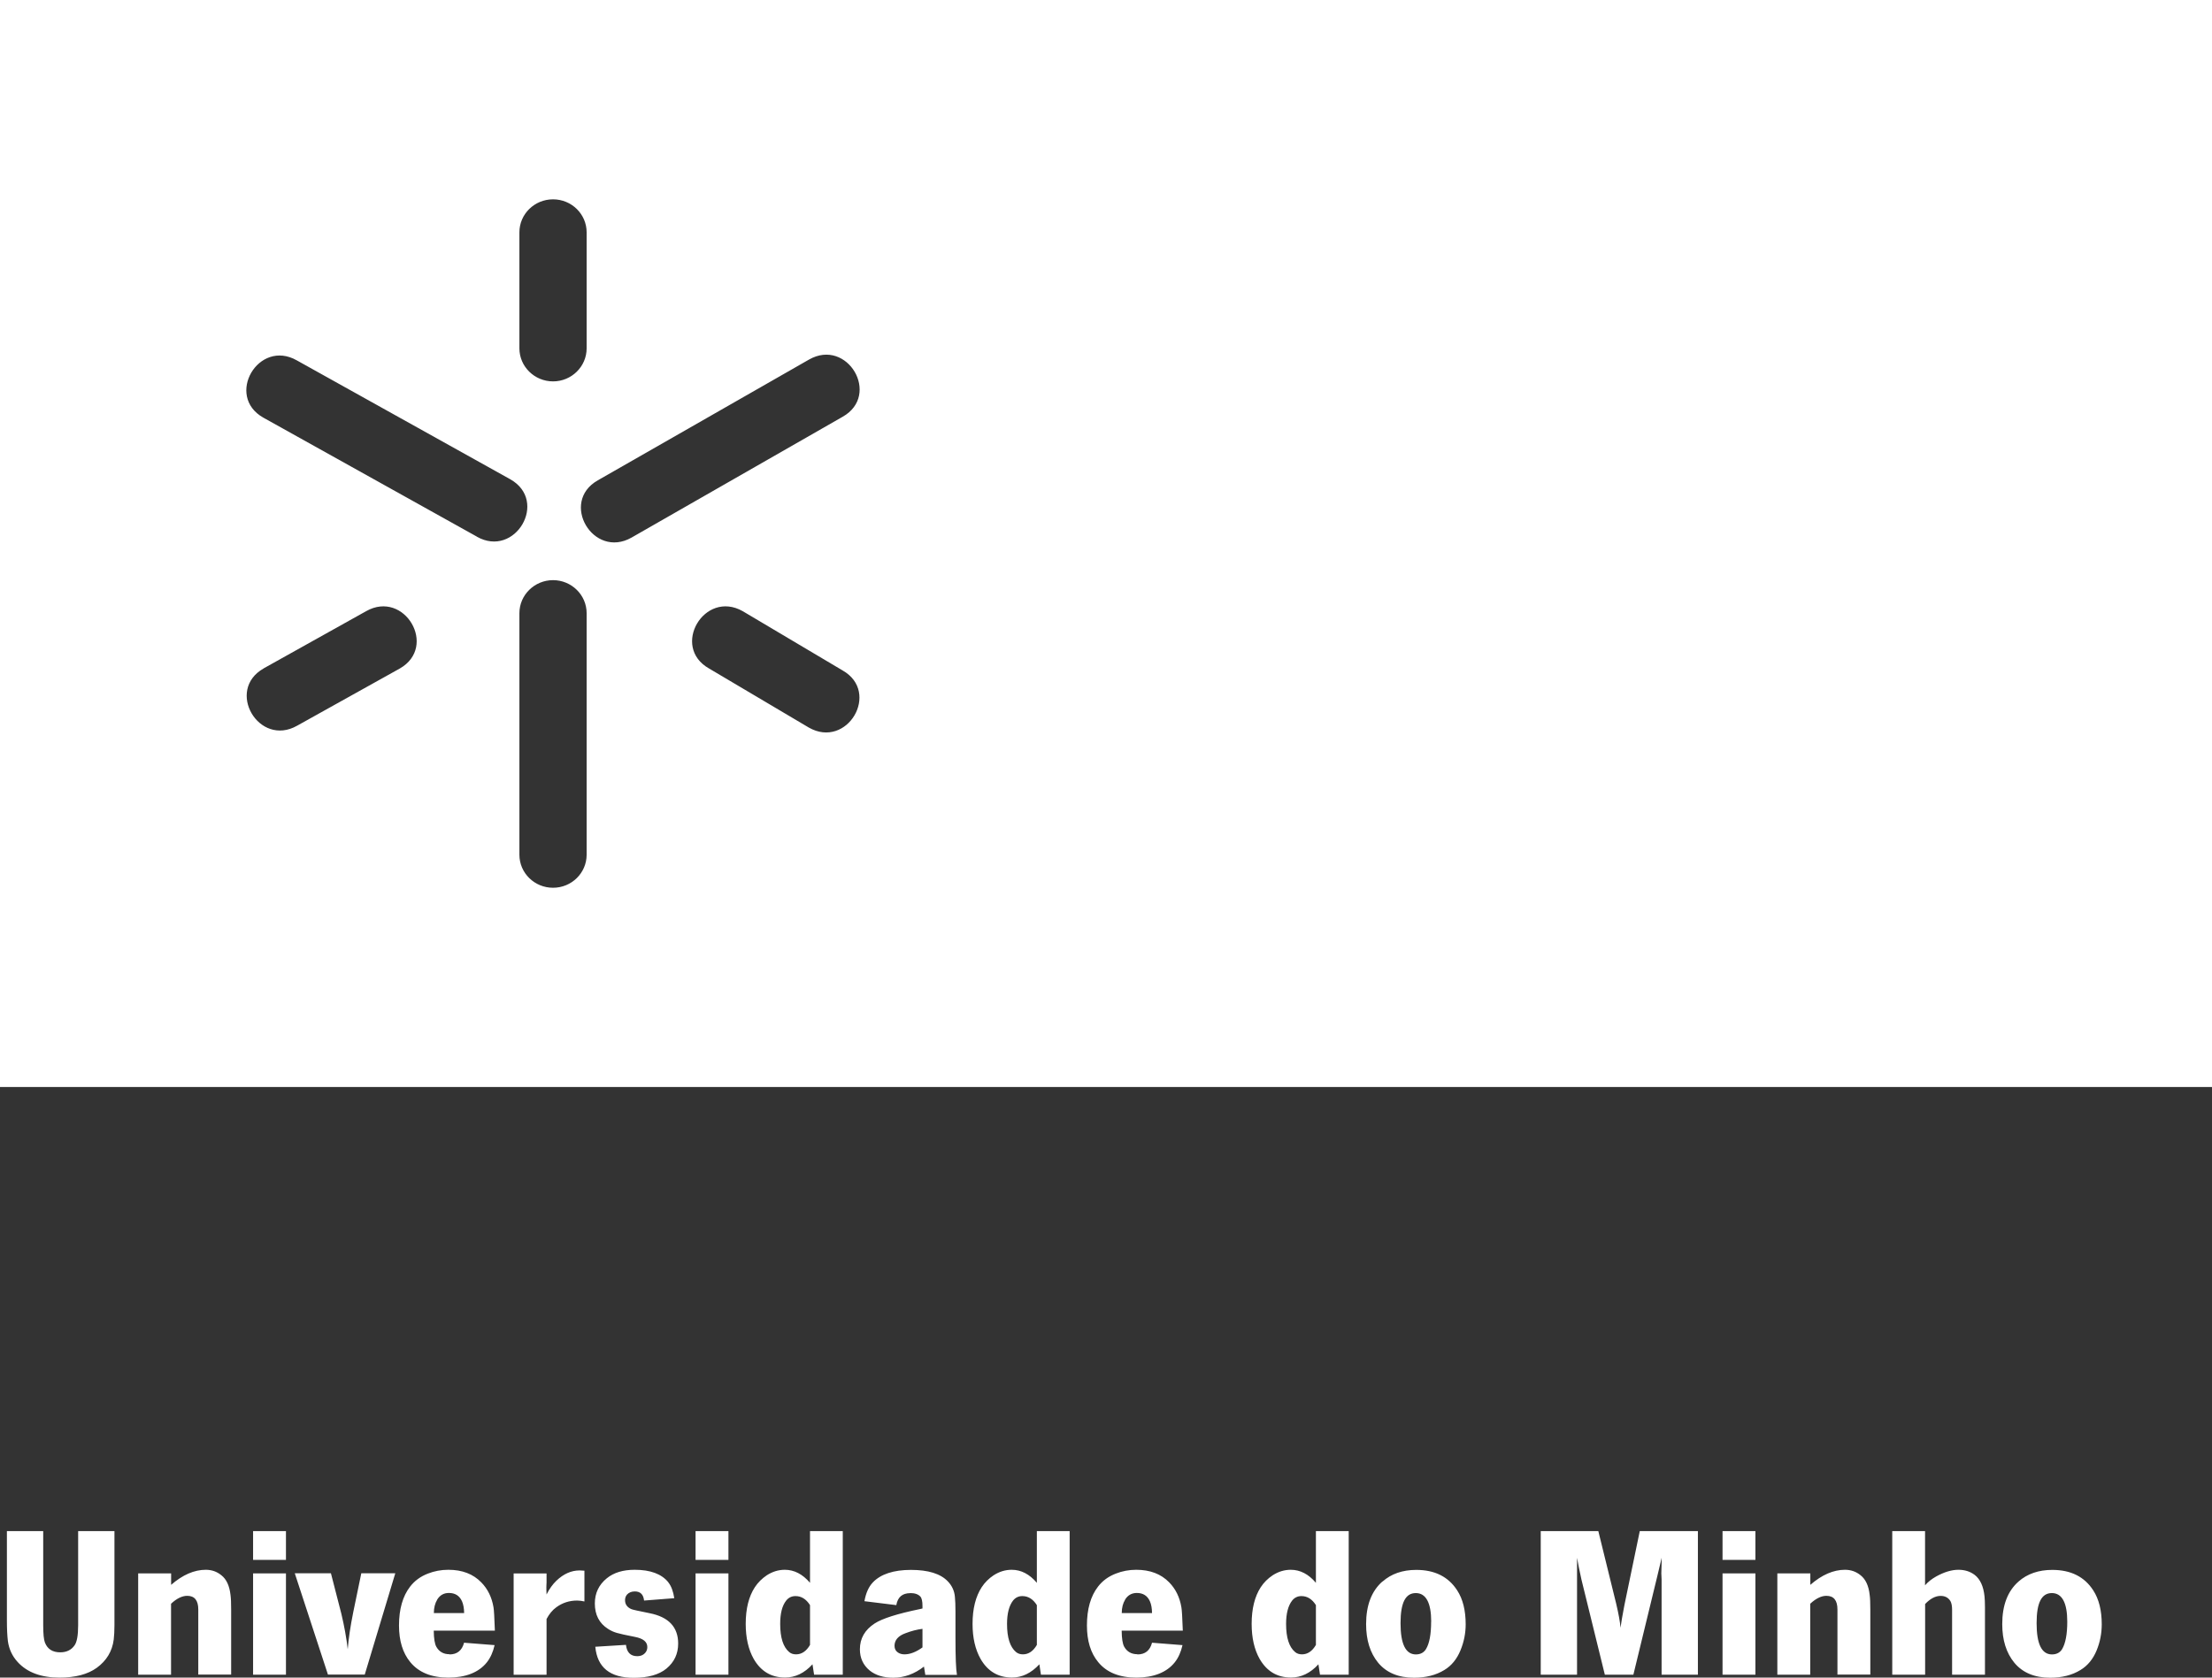 <svg width="58" height="44" viewBox="0 0 58 44" fill="none" xmlns="http://www.w3.org/2000/svg">
<rect x="0" y="0" width="58" height="44" fill="#333333" stroke="none"/>
<g clip-path="url(#clip0_324_8728)">
<path d="M54.205 42.532C54.205 42.863 54.159 43.102 54.071 43.251C54.015 43.344 53.925 43.392 53.803 43.392C53.535 43.392 53.401 43.119 53.401 42.573C53.401 42.027 53.535 41.783 53.801 41.783C54.066 41.783 54.205 42.034 54.205 42.535M52.929 41.479C52.642 41.73 52.5 42.104 52.5 42.597C52.5 43.014 52.605 43.351 52.817 43.61C53.034 43.871 53.348 44.003 53.757 44.003C54.066 44.003 54.332 43.936 54.551 43.801C54.741 43.687 54.88 43.514 54.973 43.291C55.065 43.069 55.109 42.839 55.109 42.602C55.109 42.24 55.036 41.943 54.887 41.713C54.656 41.354 54.298 41.175 53.811 41.175C53.453 41.175 53.156 41.278 52.926 41.481M49.616 40.157V43.924H50.478V42.07C50.612 41.929 50.749 41.857 50.885 41.857C51.002 41.857 51.09 41.905 51.144 41.998C51.17 42.046 51.185 42.12 51.185 42.221V43.924H52.047V42.156C52.047 42.029 52.042 41.934 52.035 41.867C52.008 41.603 51.92 41.416 51.777 41.306C51.657 41.215 51.514 41.172 51.35 41.172C51.175 41.172 50.98 41.23 50.768 41.347C50.649 41.414 50.552 41.491 50.476 41.579V40.157H49.614H49.616ZM46.603 41.266V43.924H47.465V42.063C47.614 41.924 47.758 41.855 47.889 41.855C48.082 41.855 48.179 41.974 48.179 42.214V43.921H49.041V42.214C49.041 42.041 49.036 41.914 49.024 41.831C48.998 41.591 48.917 41.419 48.786 41.316C48.669 41.22 48.532 41.172 48.376 41.172C48.074 41.172 47.77 41.304 47.468 41.567V41.266H46.605H46.603ZM45.166 40.913H46.028V40.157H45.166V40.913ZM45.166 43.924H46.028V41.266H45.166V43.924ZM42.996 40.157L42.601 42.06L42.586 42.137C42.54 42.377 42.508 42.561 42.491 42.693C42.479 42.537 42.44 42.326 42.377 42.06L41.909 40.157H40.399V43.924H41.351V40.858C41.376 41.005 41.415 41.194 41.466 41.426L42.08 43.924H42.828L43.456 41.337L43.49 41.194C43.532 41.024 43.558 40.911 43.568 40.856V41.016C43.563 41.179 43.561 41.263 43.561 41.268L43.568 41.426V43.924H44.52V40.157H42.998H42.996ZM37.525 42.532C37.525 42.863 37.481 43.102 37.391 43.251C37.335 43.344 37.245 43.392 37.125 43.392C36.857 43.392 36.723 43.119 36.723 42.573C36.723 42.027 36.857 41.783 37.123 41.783C37.388 41.783 37.527 42.034 37.527 42.535M36.248 41.479C35.963 41.73 35.82 42.104 35.82 42.597C35.82 43.014 35.924 43.351 36.136 43.61C36.353 43.871 36.667 44.003 37.077 44.003C37.386 44.003 37.651 43.936 37.871 43.801C38.061 43.687 38.199 43.514 38.292 43.291C38.385 43.069 38.431 42.839 38.431 42.602C38.431 42.24 38.358 41.943 38.209 41.713C37.978 41.354 37.62 41.175 37.135 41.175C36.774 41.175 36.48 41.278 36.251 41.481M34.504 42.8V43.143C34.409 43.306 34.287 43.39 34.139 43.39C34.066 43.39 34.005 43.37 33.959 43.33C33.8 43.198 33.722 42.951 33.722 42.592C33.722 42.319 33.776 42.113 33.881 41.979C33.944 41.9 34.027 41.862 34.124 41.862C34.278 41.862 34.404 41.941 34.504 42.099V42.803V42.8ZM34.504 40.157V41.514C34.312 41.287 34.093 41.172 33.844 41.172C33.678 41.172 33.52 41.22 33.371 41.316C33.245 41.4 33.14 41.503 33.057 41.63C32.899 41.874 32.819 42.195 32.819 42.592C32.819 42.956 32.889 43.263 33.028 43.509C33.216 43.835 33.489 43.998 33.851 43.998C34.117 43.998 34.358 43.883 34.57 43.651L34.611 43.924H35.364V40.157H34.502H34.504ZM29.498 41.958C29.569 41.84 29.674 41.78 29.808 41.78C29.971 41.78 30.086 41.852 30.151 41.998C30.188 42.08 30.205 42.183 30.207 42.307H29.413C29.413 42.166 29.445 42.048 29.501 41.958M29.825 43.387C29.669 43.387 29.552 43.322 29.479 43.193C29.435 43.117 29.413 42.975 29.411 42.769H31.014C31.002 42.425 30.989 42.219 30.977 42.156C30.933 41.893 30.826 41.675 30.658 41.503C30.444 41.282 30.156 41.172 29.793 41.172C29.603 41.172 29.425 41.206 29.255 41.273C29.065 41.347 28.909 41.459 28.79 41.615C28.597 41.864 28.5 42.204 28.5 42.633C28.5 43.033 28.597 43.354 28.795 43.593C29.016 43.864 29.35 44 29.796 44C30.241 44 30.592 43.866 30.804 43.598C30.897 43.481 30.965 43.33 31.006 43.148L30.207 43.085C30.154 43.289 30.027 43.392 29.825 43.392M27.187 42.8V43.143C27.092 43.306 26.97 43.39 26.822 43.39C26.748 43.39 26.69 43.37 26.641 43.33C26.483 43.198 26.405 42.951 26.405 42.592C26.405 42.319 26.459 42.113 26.563 41.979C26.627 41.9 26.707 41.862 26.807 41.862C26.96 41.862 27.087 41.941 27.187 42.099V42.803V42.8ZM27.187 40.157V41.514C26.994 41.287 26.775 41.172 26.527 41.172C26.361 41.172 26.203 41.22 26.054 41.316C25.928 41.4 25.823 41.503 25.74 41.63C25.582 41.874 25.501 42.195 25.501 42.592C25.501 42.956 25.572 43.263 25.711 43.509C25.898 43.835 26.174 43.998 26.534 43.998C26.8 43.998 27.038 43.883 27.253 43.651L27.294 43.924H28.047V40.157H27.184H27.187ZM24.188 43.208C24.02 43.33 23.862 43.39 23.716 43.39C23.648 43.39 23.592 43.373 23.545 43.342C23.484 43.301 23.455 43.243 23.455 43.167C23.455 43.016 23.553 42.903 23.747 42.834C23.901 42.776 24.047 42.738 24.188 42.721V43.208ZM23.869 41.783C23.989 41.783 24.076 41.814 24.132 41.874C24.169 41.914 24.188 41.996 24.188 42.12V42.187L24.125 42.202C23.533 42.324 23.136 42.449 22.934 42.58C22.676 42.748 22.547 42.973 22.547 43.258C22.547 43.485 22.632 43.67 22.8 43.811C22.956 43.938 23.163 44.003 23.421 44.003C23.709 44.003 23.979 43.904 24.227 43.711L24.262 43.928H25.092C25.065 43.78 25.053 43.457 25.053 42.956V42.276C25.053 42.106 25.048 41.974 25.038 41.879C25.024 41.723 24.961 41.589 24.853 41.476C24.661 41.275 24.339 41.175 23.886 41.175C23.433 41.175 23.092 41.285 22.885 41.505C22.776 41.62 22.703 41.785 22.666 41.996L23.502 42.099C23.538 41.888 23.66 41.785 23.869 41.785M21.239 42.8V43.143C21.144 43.306 21.022 43.39 20.873 43.39C20.8 43.39 20.739 43.37 20.693 43.33C20.535 43.198 20.457 42.951 20.457 42.592C20.457 42.319 20.508 42.113 20.615 41.979C20.678 41.9 20.759 41.862 20.859 41.862C21.012 41.862 21.139 41.941 21.239 42.099V42.803V42.8ZM21.239 40.157V41.514C21.046 41.287 20.825 41.172 20.578 41.172C20.413 41.172 20.255 41.22 20.106 41.316C19.982 41.4 19.875 41.503 19.792 41.63C19.633 41.874 19.553 42.195 19.553 42.592C19.553 42.956 19.624 43.263 19.762 43.509C19.95 43.835 20.223 43.998 20.586 43.998C20.851 43.998 21.092 43.883 21.304 43.651L21.346 43.924H22.098V40.157H21.236H21.239ZM18.238 40.913H19.1V40.157H18.238V40.913ZM18.238 43.924H19.1V41.266H18.238V43.924ZM17.524 41.5C17.349 41.282 17.054 41.172 16.642 41.172C16.338 41.172 16.094 41.246 15.911 41.395C15.702 41.565 15.597 41.785 15.597 42.056C15.597 42.353 15.712 42.575 15.941 42.721C16.011 42.767 16.089 42.803 16.172 42.827C16.255 42.851 16.413 42.887 16.647 42.932C16.864 42.973 16.973 43.062 16.973 43.198C16.973 43.246 16.961 43.291 16.934 43.33C16.883 43.401 16.808 43.438 16.708 43.438C16.532 43.438 16.435 43.337 16.413 43.141L15.609 43.191C15.661 43.734 15.994 44.005 16.615 44.005C16.993 44.005 17.28 43.924 17.475 43.763C17.68 43.593 17.782 43.375 17.782 43.107C17.782 42.674 17.531 42.408 17.029 42.31C16.744 42.252 16.586 42.219 16.554 42.204C16.445 42.156 16.389 42.077 16.389 41.969C16.389 41.912 16.406 41.864 16.44 41.823C16.491 41.768 16.559 41.74 16.645 41.74C16.791 41.74 16.871 41.819 16.888 41.979L17.68 41.917C17.653 41.74 17.602 41.601 17.526 41.505M15.2 41.189C14.978 41.189 14.776 41.28 14.589 41.459C14.494 41.55 14.406 41.67 14.331 41.819C14.326 41.721 14.326 41.658 14.326 41.632C14.326 41.605 14.326 41.584 14.328 41.565C14.328 41.529 14.331 41.507 14.331 41.505V41.268H13.468V43.926H14.331V42.463C14.401 42.331 14.486 42.228 14.586 42.156C14.745 42.039 14.927 41.979 15.134 41.979C15.195 41.979 15.259 41.989 15.324 42.003V41.196C15.266 41.191 15.225 41.189 15.2 41.189ZM11.461 41.958C11.532 41.84 11.634 41.78 11.77 41.78C11.934 41.78 12.048 41.852 12.114 41.998C12.15 42.08 12.168 42.183 12.17 42.307H11.376C11.376 42.166 11.408 42.048 11.463 41.958M11.787 43.387C11.629 43.387 11.515 43.322 11.442 43.193C11.398 43.117 11.376 42.975 11.373 42.769H12.976C12.964 42.425 12.952 42.219 12.94 42.156C12.896 41.893 12.789 41.675 12.62 41.503C12.406 41.282 12.119 41.172 11.756 41.172C11.566 41.172 11.388 41.206 11.217 41.273C11.027 41.347 10.872 41.459 10.752 41.615C10.56 41.864 10.462 42.204 10.462 42.633C10.462 43.033 10.56 43.354 10.757 43.593C10.979 43.864 11.312 44 11.758 44C12.204 44 12.555 43.866 12.767 43.598C12.859 43.481 12.928 43.33 12.969 43.148L12.168 43.085C12.114 43.289 11.987 43.392 11.785 43.392M9.473 41.266L9.264 42.276C9.186 42.662 9.137 42.99 9.118 43.258C9.084 42.961 9.028 42.65 8.95 42.324L8.677 41.263H7.729L8.599 43.921H9.564L10.365 41.263H9.471L9.473 41.266ZM6.636 40.913H7.498V40.157H6.636V40.913ZM6.636 43.924H7.498V41.266H6.636V43.924ZM3.623 41.266V43.924H4.485V42.063C4.633 41.924 4.777 41.855 4.909 41.855C5.101 41.855 5.199 41.974 5.199 42.214V43.921H6.061V42.214C6.061 42.041 6.056 41.914 6.044 41.831C6.017 41.591 5.937 41.419 5.805 41.316C5.688 41.22 5.552 41.172 5.396 41.172C5.094 41.172 4.789 41.304 4.487 41.567V41.266H3.625H3.623ZM0.181 40.157V42.518C0.181 42.724 0.19 42.901 0.207 43.045C0.237 43.253 0.32 43.435 0.463 43.591C0.712 43.864 1.077 44 1.562 44C1.976 44 2.3 43.914 2.536 43.744C2.794 43.557 2.943 43.308 2.982 43.002C2.994 42.901 3.001 42.776 3.001 42.626V40.157H2.049V42.626C2.049 42.892 2.017 43.069 1.954 43.155C1.869 43.277 1.742 43.337 1.579 43.337C1.377 43.337 1.243 43.251 1.177 43.078C1.148 43.002 1.133 42.851 1.133 42.626V40.157H0.181Z" fill="white"/>
<path d="M22.098 10.929L16.559 14.1C15.553 14.67 14.669 13.168 15.675 12.598L21.214 9.43C22.22 8.858 23.102 10.359 22.098 10.929ZM15.382 9.136C15.382 9.615 14.985 10.003 14.501 10.003C14.016 10.003 13.619 9.615 13.619 9.136V6.094C13.619 5.616 14.013 5.228 14.501 5.228C14.988 5.228 15.382 5.616 15.382 6.094V9.136ZM12.503 14.074L6.903 10.953C5.897 10.383 6.777 8.88 7.783 9.452L13.383 12.572C14.389 13.144 13.507 14.646 12.503 14.076M6.91 17.532L9.6 16.03C10.606 15.46 11.488 16.962 10.482 17.534L7.792 19.033C6.786 19.605 5.907 18.101 6.913 17.532M13.619 16.083C13.619 15.604 14.016 15.216 14.501 15.216C14.985 15.216 15.382 15.604 15.382 16.083V22.417C15.382 22.896 14.988 23.284 14.501 23.284C14.013 23.284 13.619 22.896 13.619 22.417V16.083ZM19.475 16.03L22.093 17.584C23.097 18.154 22.215 19.656 21.209 19.083L18.59 17.532C17.584 16.962 18.469 15.46 19.475 16.03ZM58 0H0V28.509H58V0Z" fill="white"/>
</g>
<defs>
<clipPath id="clip0_324_8728">
<rect width="58" height="44" fill="white"/>
</clipPath>
</defs>
</svg>
